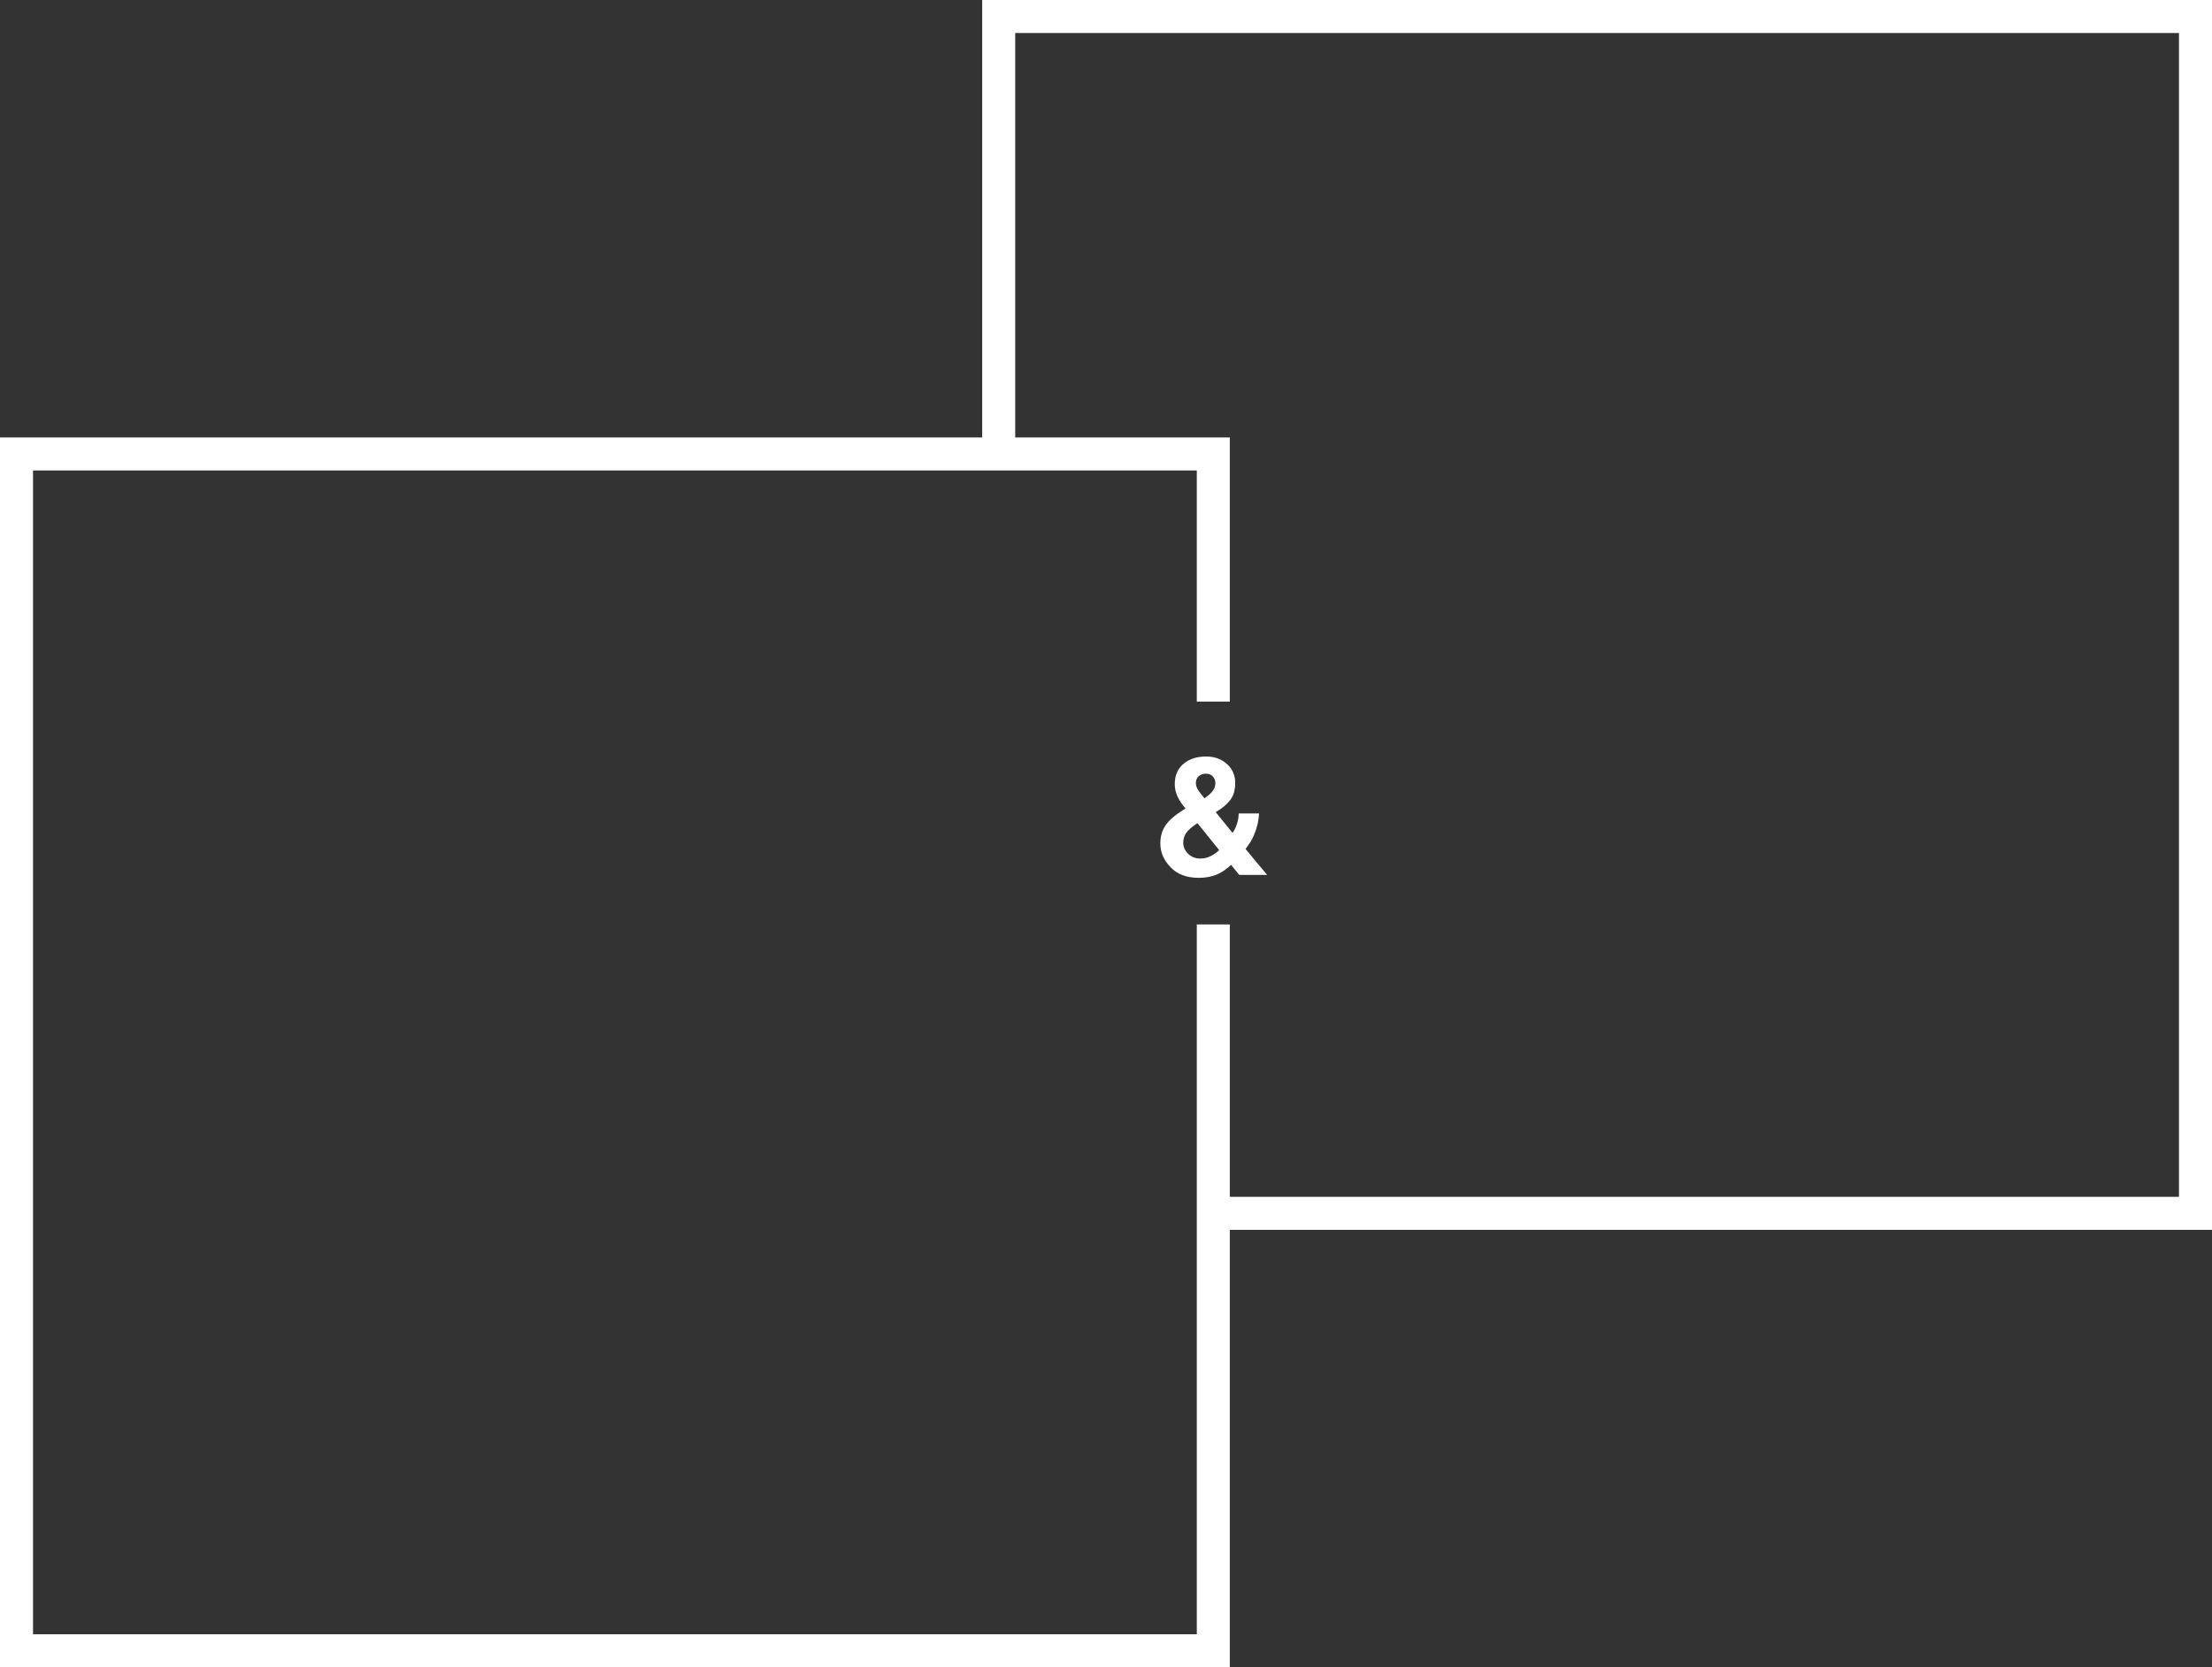 <?xml version="1.0" encoding="UTF-8"?> <svg xmlns="http://www.w3.org/2000/svg" width="536" height="404" viewBox="0 0 536 404" fill="none"><rect x="0" y="0" width="536" height="404" fill="#333333" stroke="none"/> <path fill-rule="evenodd" clip-rule="evenodd" d="M238 0H536V298H293.5V290H528V8H246V109.5H238V0Z" fill="white"></path> <path fill-rule="evenodd" clip-rule="evenodd" d="M0 106H298V170H290V114H8V396H290V224H298V404H0V106Z" fill="white"></path> <path d="M281.168 204.402C281.168 202.671 281.598 201.186 282.457 199.949C283.316 198.712 284.723 197.488 286.676 196.277L287.281 195.906C286.448 194.969 285.803 194.012 285.348 193.035C284.892 192.059 284.664 191.043 284.664 189.988C284.664 187.892 285.367 186.258 286.773 185.086C288.18 183.901 290.003 183.309 292.242 183.309C294.286 183.309 295.973 183.914 297.301 185.125C298.642 186.323 299.312 187.859 299.312 189.734C299.312 191.427 298.909 192.801 298.102 193.855C297.307 194.91 296.135 195.887 294.586 196.785L298.668 201.824C299.137 201.147 299.495 200.411 299.742 199.617C300.003 198.823 300.139 197.983 300.152 197.098H305.094C305.016 198.842 304.599 200.607 303.844 202.391C303.427 203.393 302.75 204.5 301.812 205.711L307.047 212H300.289L298.297 209.559C297.333 210.457 296.435 211.121 295.602 211.551C294.117 212.319 292.405 212.703 290.465 212.703C287.548 212.703 285.27 211.844 283.629 210.125C281.988 208.406 281.168 206.499 281.168 204.402ZM289.781 189.793C289.781 190.314 289.964 190.861 290.328 191.434C290.562 191.811 291.07 192.482 291.852 193.445C292.633 192.898 293.193 192.436 293.531 192.059C294.182 191.355 294.508 190.594 294.508 189.773C294.508 189.174 294.312 188.641 293.922 188.172C293.531 187.703 292.939 187.469 292.145 187.469C291.65 187.469 291.188 187.605 290.758 187.879C290.107 188.283 289.781 188.921 289.781 189.793ZM286.715 204.227C286.715 205.177 287.099 206.049 287.867 206.844C288.648 207.638 289.645 208.035 290.855 208.035C291.767 208.035 292.626 207.827 293.434 207.41C294.254 206.98 294.918 206.505 295.426 205.984L290.152 199.461C288.759 200.385 287.835 201.199 287.379 201.902C286.936 202.605 286.715 203.38 286.715 204.227Z" fill="white"></path> </svg> 